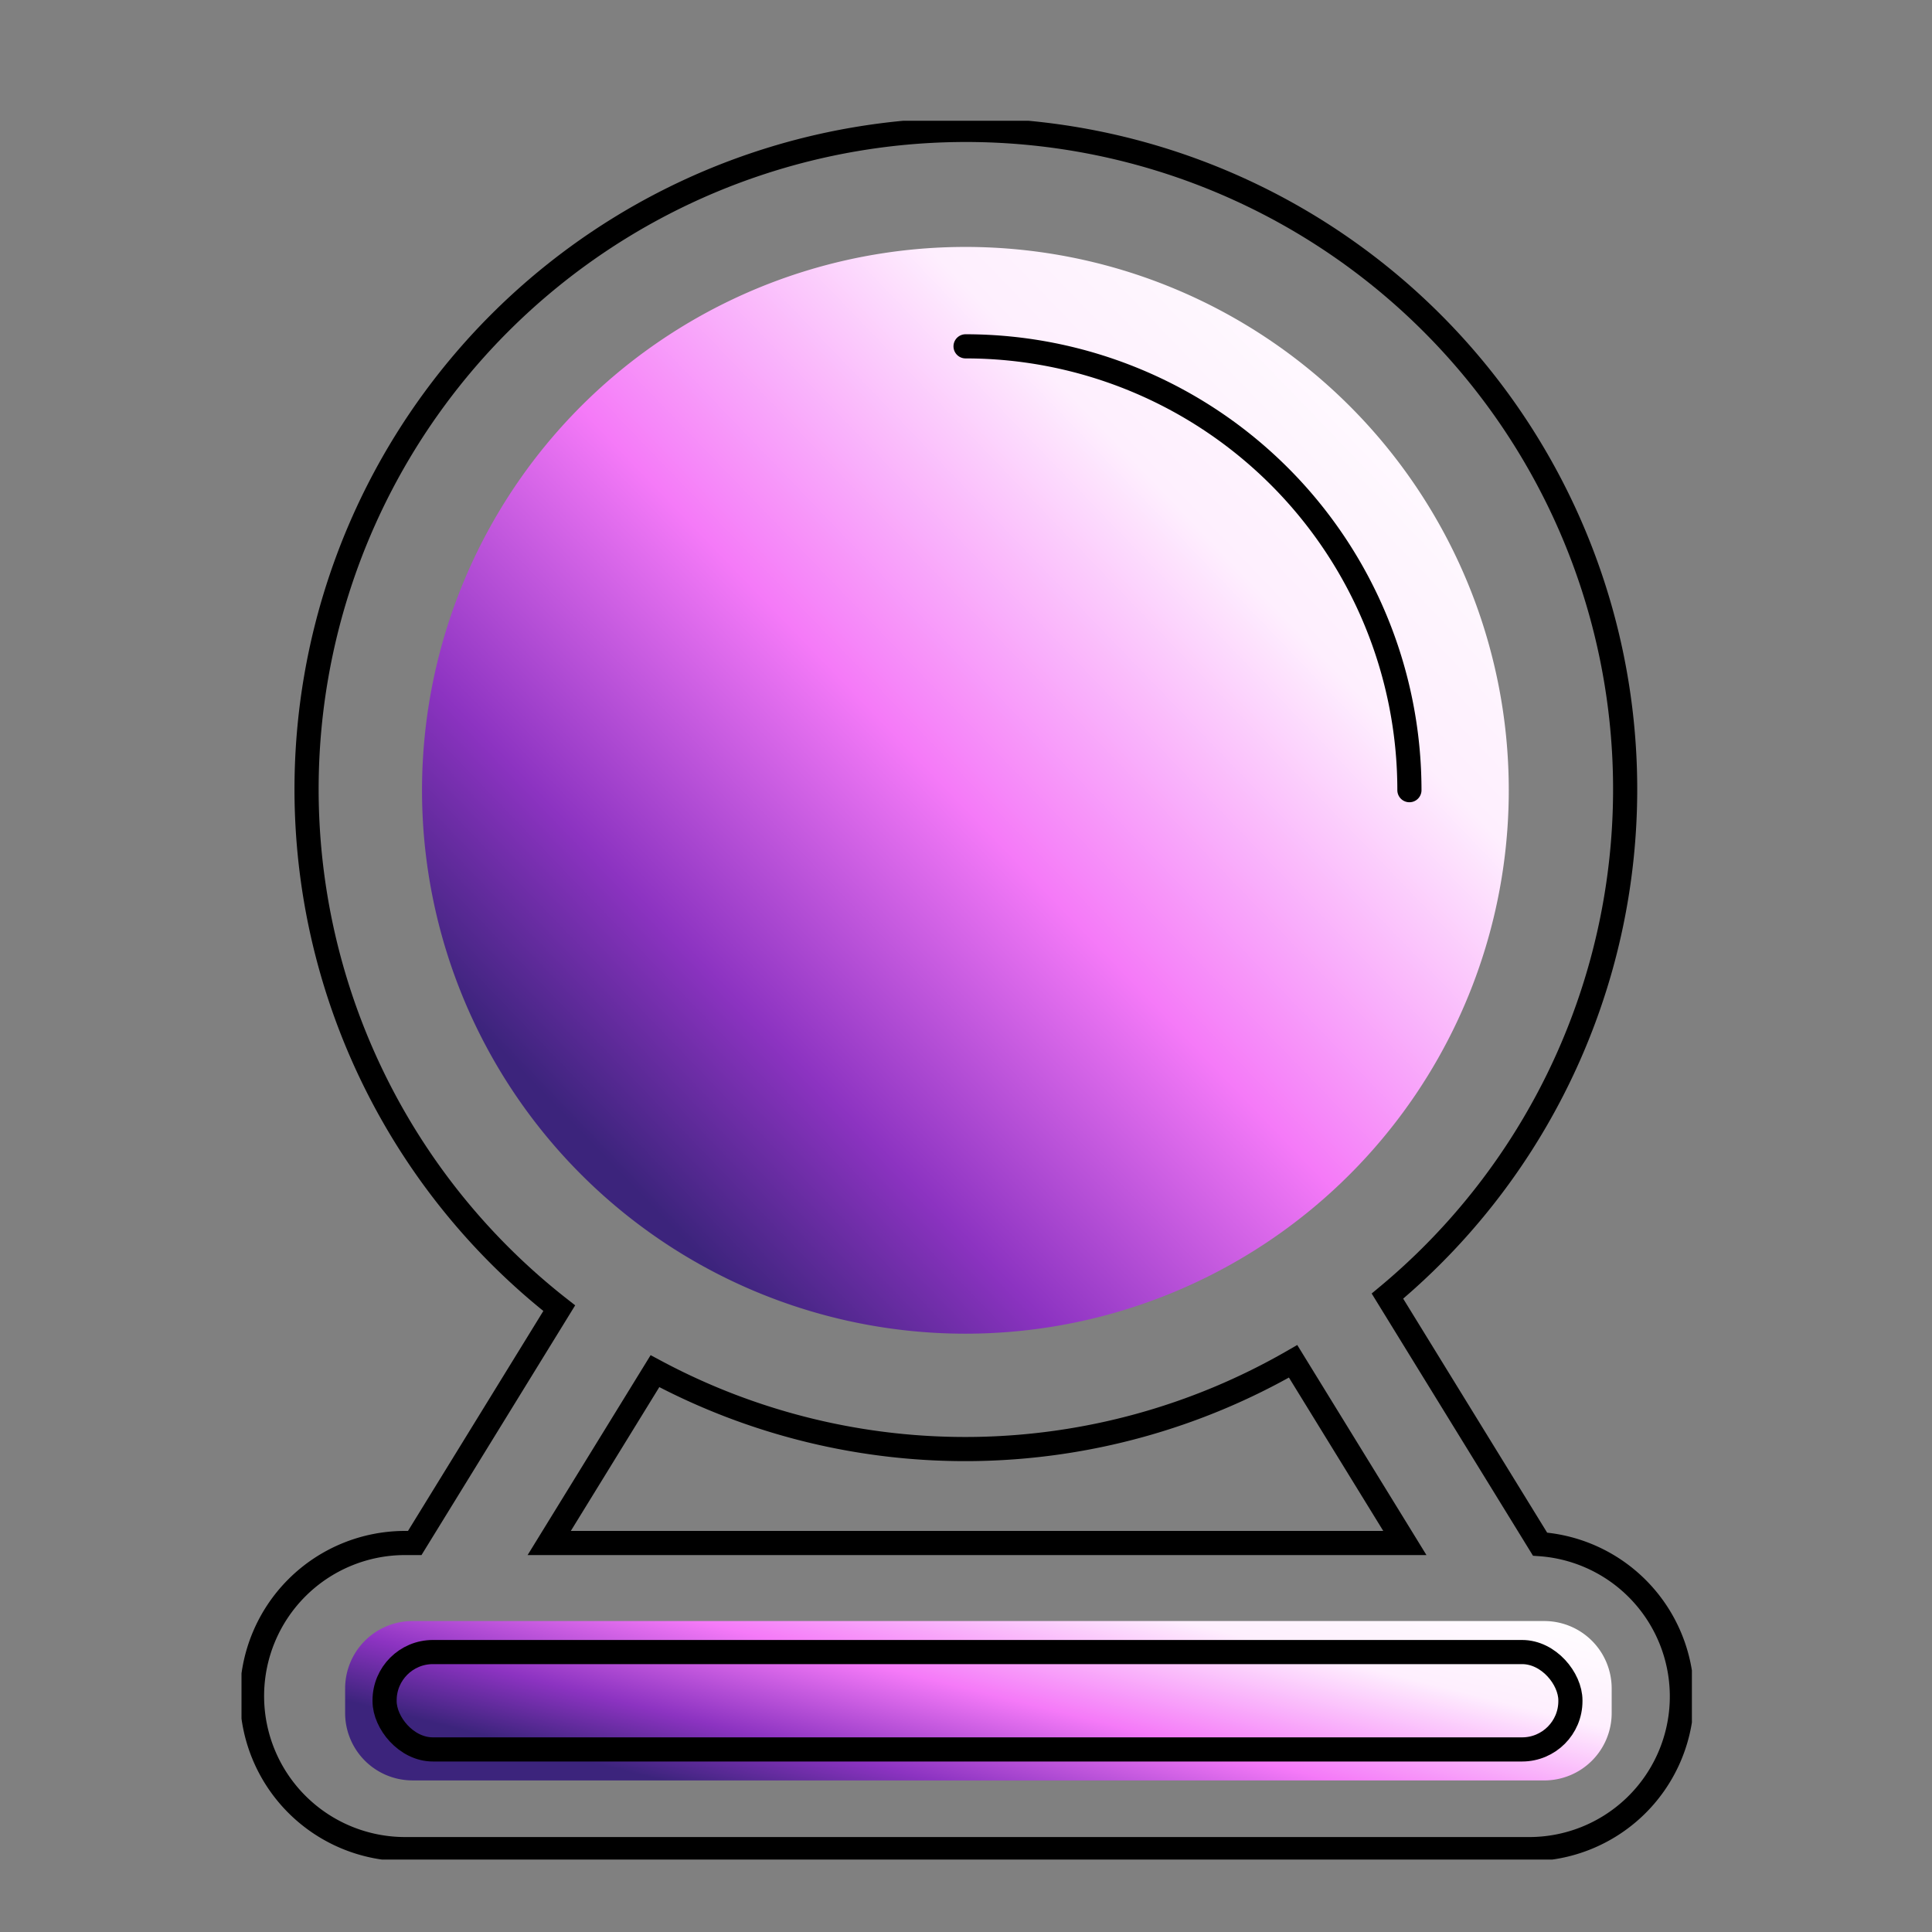 <svg xmlns="http://www.w3.org/2000/svg" xmlns:xlink="http://www.w3.org/1999/xlink" width="80" height="80" viewBox="0 0 80 80">
  <rect x="0" y="0" width="80" height="80" fill="#808080" stroke="none"/>
  <defs>
    <clipPath id="clip-path">
      <rect id="Rectangle_156529" data-name="Rectangle 156529" width="80" height="80" transform="translate(159 3674)" fill="#fff" stroke="#707070" stroke-width="1"/>
    </clipPath>
    <clipPath id="clip-path-2">
      <rect id="Rectangle_156528" data-name="Rectangle 156528" width="60.058" height="72" fill="none"/>
    </clipPath>
    <linearGradient id="linear-gradient" x1="1" x2="0" y2="0.5" gradientUnits="objectBoundingBox">
      <stop offset="0" stop-color="#fff"/>
      <stop offset="0.271" stop-color="#feeffe"/>
      <stop offset="0.576" stop-color="#f57af8"/>
      <stop offset="0.828" stop-color="#8c33c1"/>
      <stop offset="1" stop-color="#3c247c"/>
    </linearGradient>
    <linearGradient id="linear-gradient-2" x1="1" y1="0.12" x2="0.207" y2="0.884" xlink:href="#linear-gradient"/>
  </defs>
  <g id="icon_ips_1_mage" transform="translate(-159 -3674)" clip-path="url(#clip-path)">
    <g id="Group_43798" data-name="Group 43798" transform="translate(169 3679)">
      <g id="Group_43797" data-name="Group 43797" clip-path="url(#clip-path-2)">
        <path id="Path_62334" data-name="Path 62334" d="M50.892,24.551H4.033A2.791,2.791,0,0,1,1.24,21.759V20.745a2.791,2.791,0,0,1,2.793-2.793H50.892a2.791,2.791,0,0,1,2.793,2.793v1.014a2.791,2.791,0,0,1-2.793,2.793" transform="translate(3.051 44.172)" fill-rule="evenodd" fill="url(#linear-gradient)"/>
        <path id="Path_62335" data-name="Path 62335" d="M47.153,24A22.5,22.5,0,1,1,24.66,1.51,22.493,22.493,0,0,1,47.153,24" transform="translate(5.322 3.715)" fill-rule="evenodd" fill="url(#linear-gradient-2)"/>
        <path id="Path_62336" data-name="Path 62336" d="M8.664,2.7A18.38,18.38,0,0,1,27.043,21.078" transform="translate(21.318 6.641)" fill="none" stroke="#000" stroke-linecap="round" stroke-width="1"/>
        <rect id="Rectangle_156527" data-name="Rectangle 156527" width="49.102" height="4.032" rx="2" transform="translate(5.925 63.408)" fill="none" stroke="#000" stroke-width="1"/>
        <path id="Path_62337" data-name="Path 62337" d="M53.462,58.632,47.143,48.361a27.3,27.3,0,1,0-34.294.5L6.866,58.584h-.4a6.338,6.338,0,1,0,0,12.676H52.981a6.322,6.322,0,0,0,.481-12.628ZM16.812,51.469a27.192,27.192,0,0,0,26.425-.408l4.627,7.523H12.434Z" transform="translate(0.308 0.308)" fill="none" stroke="#000" stroke-width="1"/>
      </g>
    </g>
  </g>
</svg>
